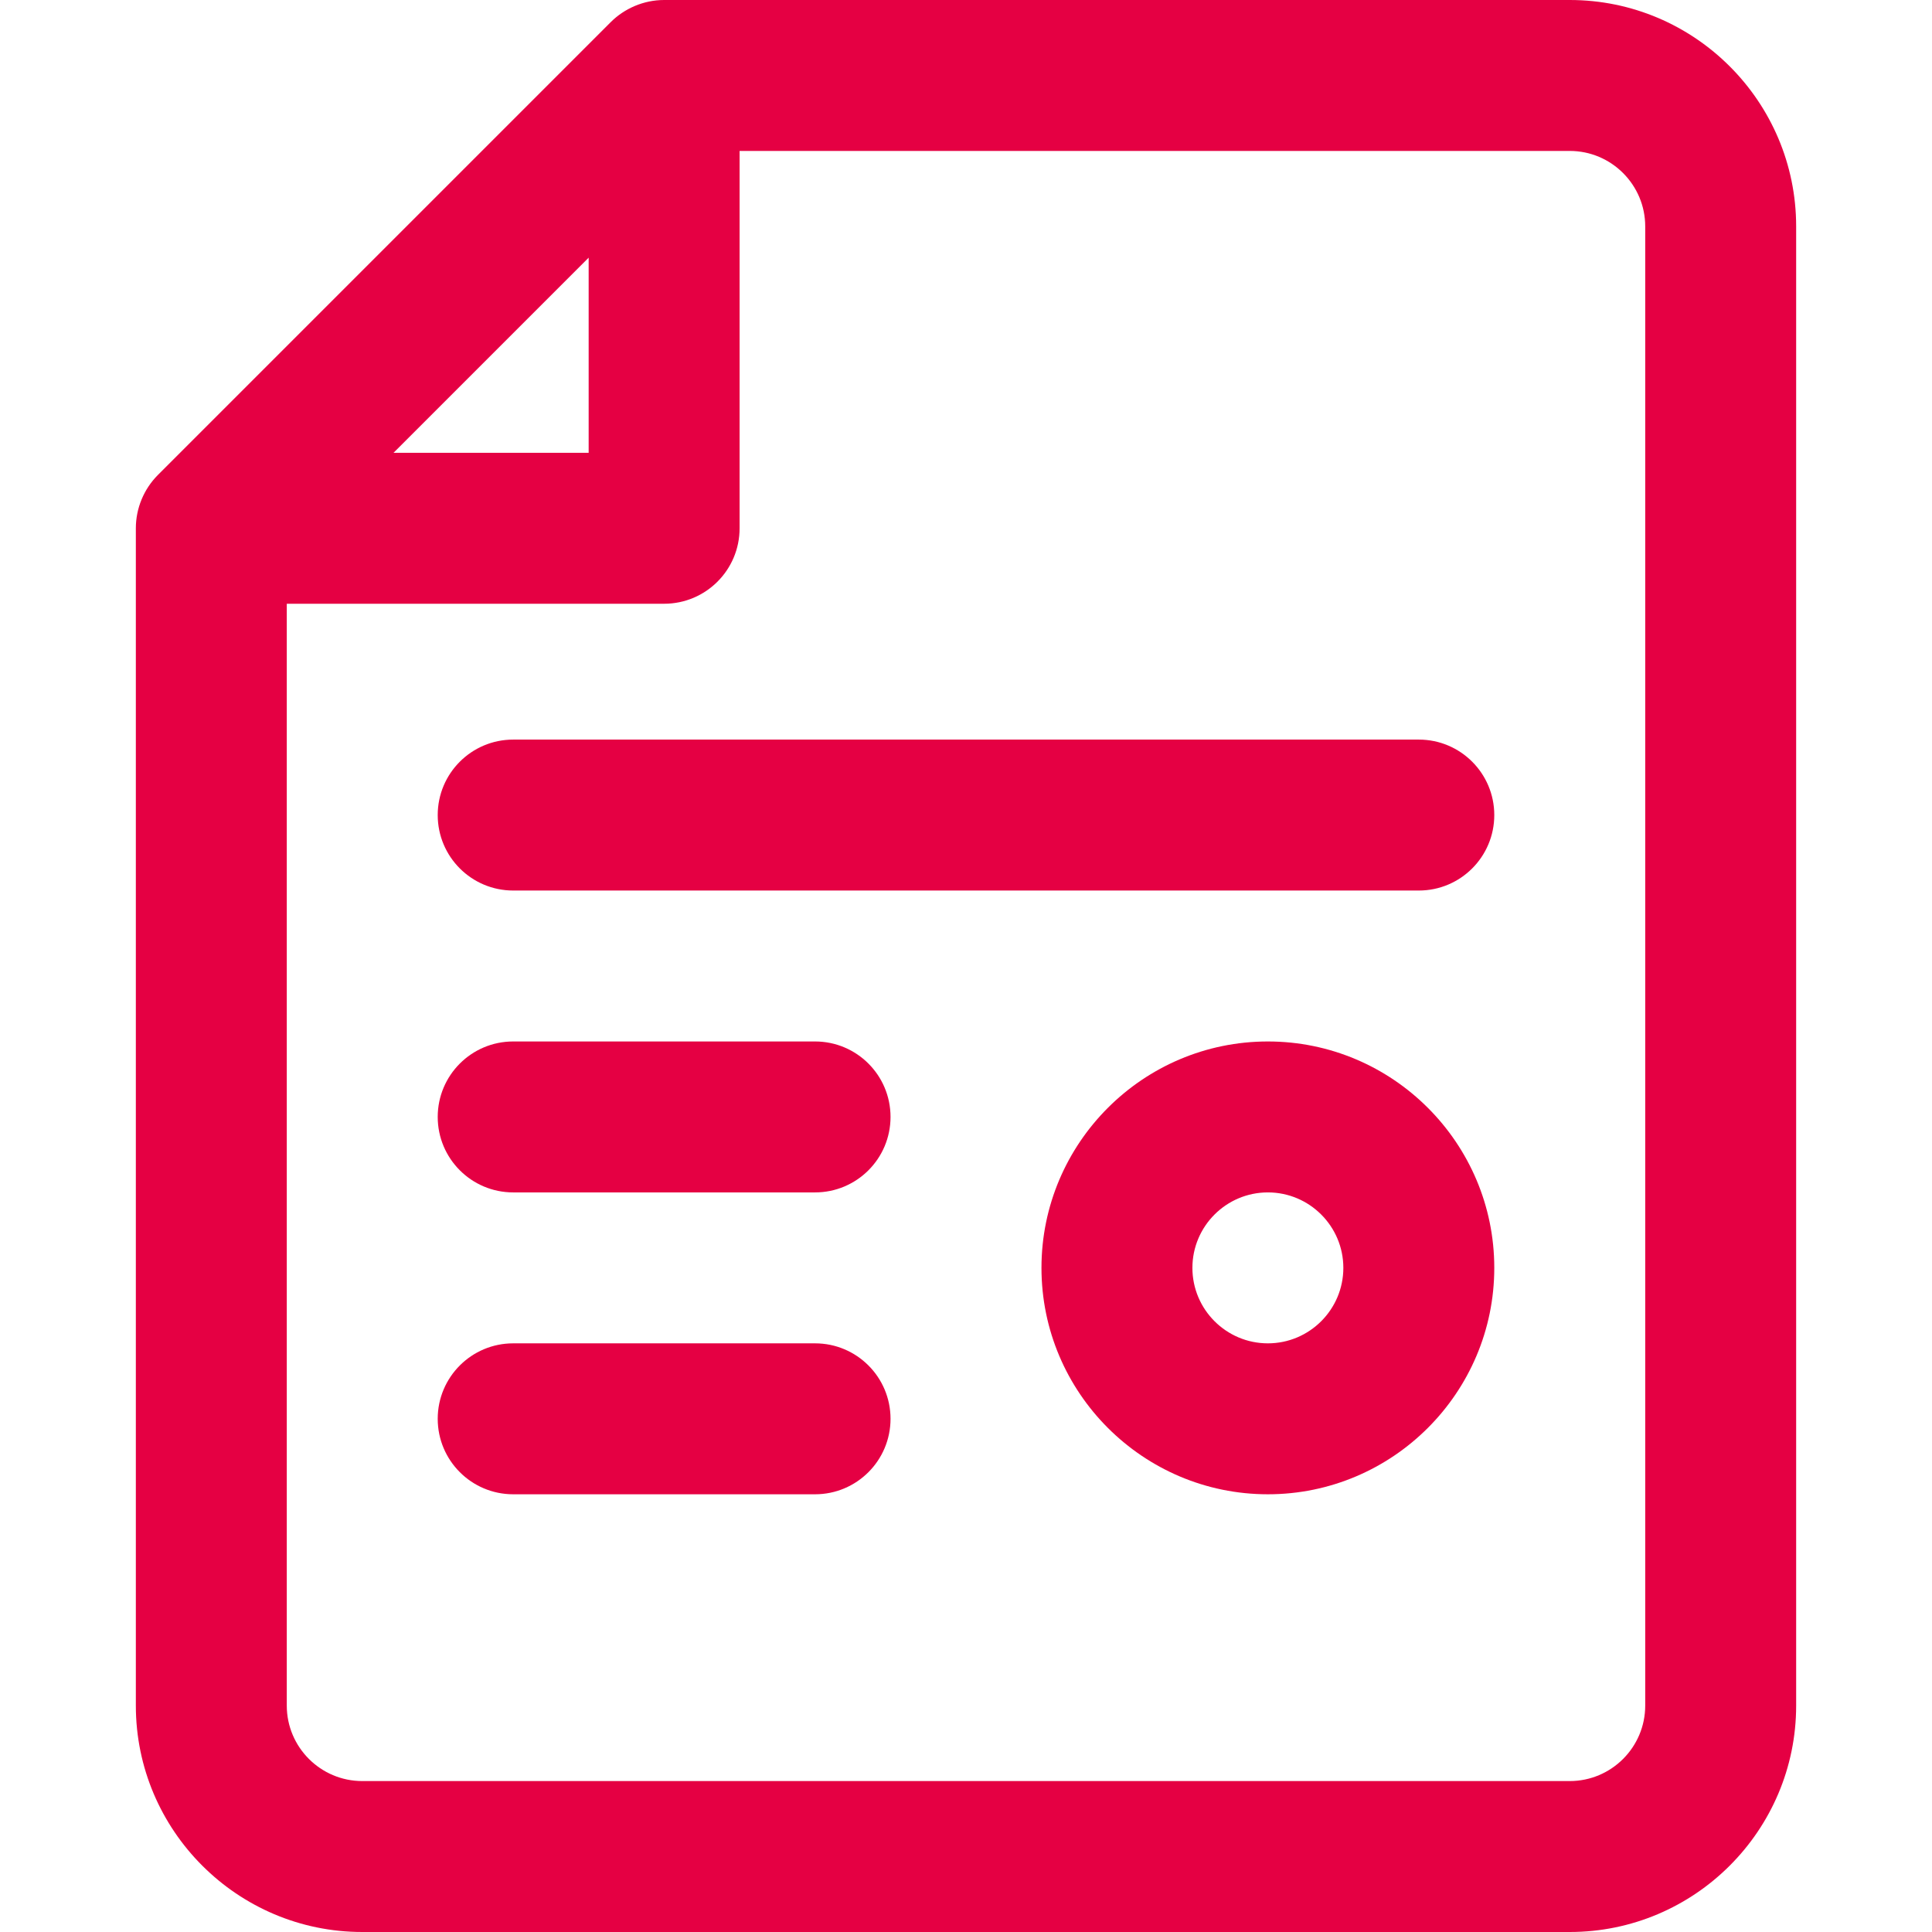 <?xml version="1.0"?>
<svg xmlns="http://www.w3.org/2000/svg" xmlns:xlink="http://www.w3.org/1999/xlink" xmlns:svgjs="http://svgjs.com/svgjs" version="1.1" width="512" height="512" x="0" y="0" viewBox="0 0 512 512" style="enable-background:new 0 0 512 512" xml:space="preserve" class=""><g><g xmlns="http://www.w3.org/2000/svg"><path d="m416 0h-240c-5.443 0-10.552 2.266-14.144 5.86l-119.996 119.996c-3.727 3.727-5.86 8.839-5.86 14.144v312c0 33.084 26.916 60 60 60h320c33.084 0 60-26.916 60-60v-392c0-33.084-26.916-60-60-60zm-260 68.284v51.716h-51.716zm280 383.716c0 11.028-8.972 20-20 20h-320c-11.028 0-20-8.972-20-20v-292h100c11.046 0 20-8.954 20-20v-100h220c11.028 0 20 8.972 20 20z" fill="#e50043" data-original="#000000"/><path d="m376 196h-240c-11.046 0-20 8.954-20 20s8.954 20 20 20h240c11.046 0 20-8.954 20-20s-8.954-20-20-20z" fill="#e50043" data-original="#000000"/><path d="m216 276h-80c-11.046 0-20 8.954-20 20s8.954 20 20 20h80c11.046 0 20-8.954 20-20s-8.954-20-20-20z" fill="#e50043" data-original="#000000"/><path d="m216 356h-80c-11.046 0-20 8.954-20 20s8.954 20 20 20h80c11.046 0 20-8.954 20-20s-8.954-20-20-20z" fill="#e50043" data-original="#000000"/><path d="m336 276c-33.084 0-60 26.916-60 60s26.916 60 60 60 60-26.916 60-60-26.916-60-60-60zm0 80c-11.028 0-20-8.972-20-20s8.972-20 20-20 20 8.972 20 20-8.972 20-20 20z" fill="#e50043" data-original="#000000"/></g></g></svg>
